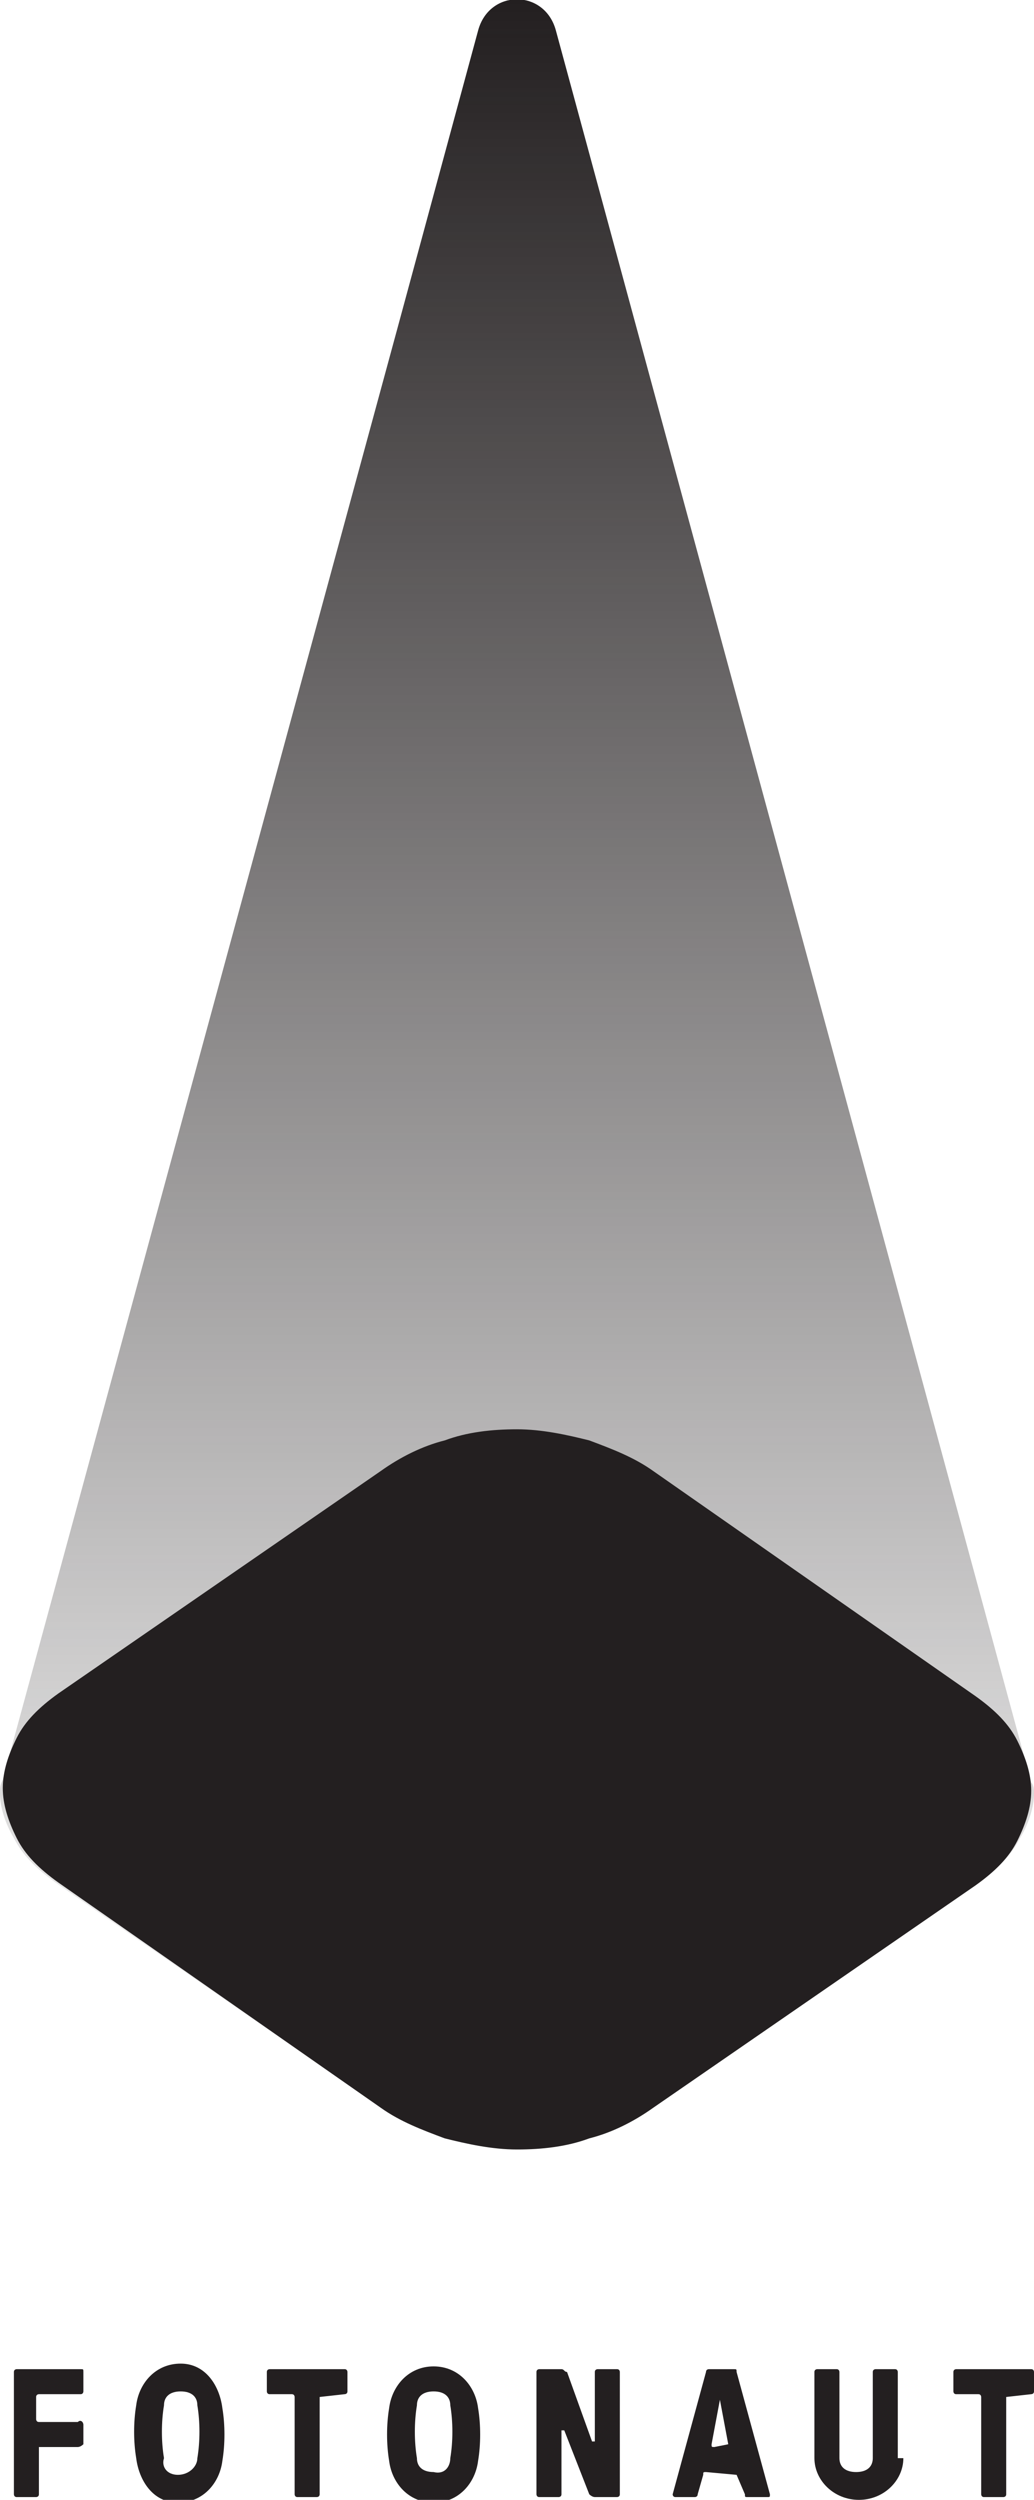 <?xml version="1.0" encoding="utf-8"?>
<!-- Generator: Adobe Illustrator 19.0.0, SVG Export Plug-In . SVG Version: 6.00 Build 0)  -->
<svg version="1.1" id="Layer_1" xmlns="http://www.w3.org/2000/svg" xmlns:xlink="http://www.w3.org/1999/xlink" x="0px" y="0px"
	 viewBox="0 0 37.2 89.9" style="enable-background:new 0 0 37.2 89.9;" xml:space="preserve">
<style type="text/css">
	.st0{fill:#231F20;}
	.st1{fill:url(#SVGID_1_);}
</style>
<g>
	<path class="st0" d="M1.4,88v1.7c0,0.1-0.1,0.1-0.1,0.1H0.6c-0.1,0-0.1-0.1-0.1-0.1v-4.4c0-0.1,0.1-0.1,0.1-0.1h2.3
		C3,85.2,3,85.2,3,85.3V86C3,86,3,86.1,2.9,86.1H1.4c0,0-0.1,0-0.1,0.1V87c0,0,0,0.1,0.1,0.1h1.4C2.9,87,3,87.1,3,87.2v0.7
		C3,87.9,2.9,88,2.8,88L1.4,88C1.4,88,1.4,88,1.4,88z"/>
	<path class="st0" d="M8,86.6c0.1,0.6,0.1,1.3,0,1.9c-0.1,0.8-0.7,1.5-1.6,1.5S5,89.2,4.9,88.4c-0.1-0.6-0.1-1.3,0-1.9
		c0.1-0.8,0.7-1.5,1.6-1.5S7.9,85.8,8,86.6z M7.1,88.4c0.1-0.6,0.1-1.3,0-1.9c0-0.3-0.2-0.5-0.6-0.5s-0.6,0.2-0.6,0.5
		c-0.1,0.6-0.1,1.3,0,1.9C5.8,88.7,6,89,6.4,89S7.1,88.7,7.1,88.4z"/>
	<path class="st0" d="M11.5,86.2v3.5c0,0.1-0.1,0.1-0.1,0.1h-0.7c-0.1,0-0.1-0.1-0.1-0.1v-3.5c0,0,0-0.1-0.1-0.1H9.7
		c-0.1,0-0.1-0.1-0.1-0.1v-0.7c0-0.1,0.1-0.1,0.1-0.1h2.7c0.1,0,0.1,0.1,0.1,0.1V86c0,0.1-0.1,0.1-0.1,0.1L11.5,86.2
		C11.5,86.1,11.5,86.1,11.5,86.2z"/>
	<path class="st0" d="M17.2,86.6c0.1,0.6,0.1,1.3,0,1.9c-0.1,0.8-0.7,1.5-1.6,1.5s-1.5-0.7-1.6-1.5c-0.1-0.6-0.1-1.3,0-1.9
		c0.1-0.8,0.7-1.5,1.6-1.5S17.1,85.8,17.2,86.6z M16.2,88.4c0.1-0.6,0.1-1.3,0-1.9c0-0.3-0.2-0.5-0.6-0.5c-0.4,0-0.6,0.2-0.6,0.5
		c-0.1,0.6-0.1,1.3,0,1.9c0,0.3,0.2,0.5,0.6,0.5C16,89,16.2,88.7,16.2,88.4z"/>
	<path class="st0" d="M21.4,89.8c-0.1,0-0.2-0.1-0.2-0.1l-0.9-2.3c0,0-0.1,0-0.1,0v2.3c0,0.1-0.1,0.1-0.1,0.1h-0.7
		c-0.1,0-0.1-0.1-0.1-0.1v-4.4c0-0.1,0.1-0.1,0.1-0.1h0.8c0.1,0,0.1,0.1,0.2,0.1l0.9,2.5c0,0,0.1,0,0.1,0v-2.5
		c0-0.1,0.1-0.1,0.1-0.1h0.7c0.1,0,0.1,0.1,0.1,0.1v4.4c0,0.1-0.1,0.1-0.1,0.1H21.4z"/>
	<path class="st0" d="M26.5,89C26.4,89,26.4,88.9,26.5,89l-1.1-0.1c-0.1,0-0.1,0-0.1,0.1l-0.2,0.7c0,0.1-0.1,0.1-0.1,0.1h-0.7
		c-0.1,0-0.1-0.1-0.1-0.1l1.2-4.4c0-0.1,0.1-0.1,0.1-0.1h0.9c0.1,0,0.1,0,0.1,0.1l1.2,4.4c0,0.1,0,0.1-0.1,0.1h-0.7
		c-0.1,0-0.1,0-0.1-0.1L26.5,89z M26.2,87.9l-0.3-1.6c0,0,0,0,0,0h0c0,0,0,0,0,0l-0.3,1.6c0,0.1,0,0.1,0.1,0.1L26.2,87.9
		C26.2,88,26.2,88,26.2,87.9z"/>
	<path class="st0" d="M32.5,88.4c0,0.8-0.7,1.5-1.6,1.5c-0.9,0-1.6-0.7-1.6-1.5v-3.1c0-0.1,0.1-0.1,0.1-0.1h0.7
		c0.1,0,0.1,0.1,0.1,0.1v3.1c0,0.3,0.2,0.5,0.6,0.5c0.4,0,0.6-0.2,0.6-0.5v-3.1c0-0.1,0.1-0.1,0.1-0.1h0.7c0.1,0,0.1,0.1,0.1,0.1
		V88.4z"/>
	<path class="st0" d="M36.2,86.2v3.5c0,0.1-0.1,0.1-0.1,0.1h-0.7c-0.1,0-0.1-0.1-0.1-0.1v-3.5c0,0,0-0.1-0.1-0.1h-0.8
		c-0.1,0-0.1-0.1-0.1-0.1v-0.7c0-0.1,0.1-0.1,0.1-0.1h2.7c0.1,0,0.1,0.1,0.1,0.1V86c0,0.1-0.1,0.1-0.1,0.1L36.2,86.2
		C36.2,86.1,36.2,86.1,36.2,86.2z"/>
</g>
<linearGradient id="SVGID_1_" gradientUnits="userSpaceOnUse" x1="18.613" y1="0" x2="18.613" y2="77.251">
	<stop  offset="0" style="stop-color:#231F20"/>
	<stop  offset="1" style="stop-color:#231F20;stop-opacity:0"/>
</linearGradient>
<path class="st1" d="M17.2,1.1l-2.9,10.7L0.1,64C0,64.2,0,64.3,0,64.5c0,0.5,0.2,1.1,0.5,1.6c0.3,0.6,0.8,1.1,1.5,1.6l11.7,8.1
	c0.7,0.5,1.5,0.8,2.3,1.1c0.8,0.2,1.7,0.4,2.6,0.4c0.9,0,1.8-0.1,2.6-0.4c0.8-0.2,1.6-0.6,2.3-1.1l11.7-8.1h0c0.7-0.5,1.2-1,1.5-1.6
	c0.3-0.5,0.5-1.1,0.5-1.6c0-0.1,0-0.3-0.1-0.4L20,1.1C19.6-0.4,17.6-0.4,17.2,1.1z"/>
<g>
	<path class="st0" d="M35.1,67.8c0.7-0.5,1.2-1,1.5-1.6c0.3-0.6,0.5-1.2,0.5-1.8c0-0.6-0.2-1.2-0.5-1.8c-0.3-0.6-0.8-1.1-1.5-1.6
		l-11.6-8.1c-0.7-0.5-1.5-0.8-2.3-1.1c-0.8-0.2-1.7-0.4-2.6-0.4c-0.9,0-1.8,0.1-2.6,0.4c-0.8,0.2-1.6,0.6-2.3,1.1L2.1,60.9
		c-0.7,0.5-1.2,1-1.5,1.6c-0.3,0.6-0.5,1.2-0.5,1.8c0,0.6,0.2,1.2,0.5,1.8c0.3,0.6,0.8,1.1,1.5,1.6l11.6,8.1
		c0.7,0.5,1.5,0.8,2.3,1.1c0.8,0.2,1.7,0.4,2.6,0.4c0.9,0,1.8-0.1,2.6-0.4c0.8-0.2,1.6-0.6,2.3-1.1L35.1,67.8"/>
</g>
</svg>
